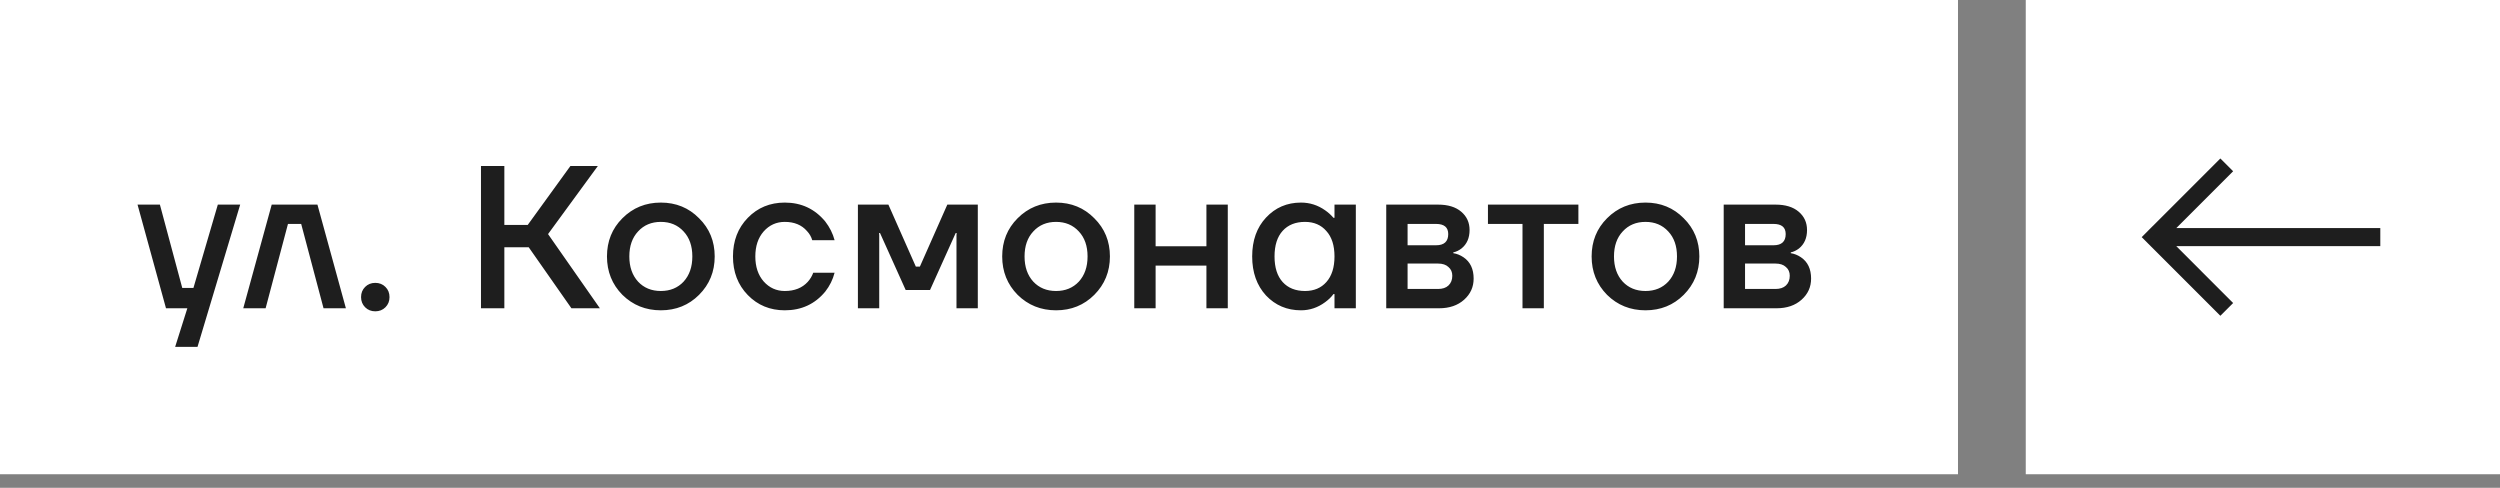 <?xml version="1.0" encoding="UTF-8"?> <svg xmlns="http://www.w3.org/2000/svg" width="123" height="24" viewBox="0 0 123 24" fill="none"><rect x="0" y="0" width="123" height="24" fill="#808080" stroke="none"/><rect width="96.333" height="23.333" fill="white"></rect><path d="M6.767 10.067H7.867L8.967 14.167H9.517L10.717 10.067H11.817L9.717 17.067H8.617L9.217 15.167H8.167L6.767 10.067ZM11.968 15.167L13.368 10.067H15.618L17.018 15.167H15.918L14.818 11.017H14.168L13.068 15.167H11.968ZM17.964 15.117C17.831 14.983 17.764 14.817 17.764 14.617C17.764 14.417 17.831 14.25 17.964 14.117C18.098 13.983 18.264 13.917 18.464 13.917C18.664 13.917 18.831 13.983 18.964 14.117C19.098 14.25 19.164 14.417 19.164 14.617C19.164 14.817 19.098 14.983 18.964 15.117C18.831 15.25 18.664 15.317 18.464 15.317C18.264 15.317 18.098 15.25 17.964 15.117ZM23.664 15.167V8.167H24.814V11.067H25.964L28.064 8.167H29.414L26.964 11.517L29.514 15.167H28.114L26.014 12.167H24.814V15.167H23.664ZM30.623 14.507C30.116 13.993 29.863 13.363 29.863 12.617C29.863 11.87 30.116 11.243 30.623 10.737C31.137 10.223 31.767 9.967 32.513 9.967C33.26 9.967 33.886 10.223 34.393 10.737C34.907 11.243 35.163 11.87 35.163 12.617C35.163 13.363 34.907 13.993 34.393 14.507C33.886 15.013 33.26 15.267 32.513 15.267C31.767 15.267 31.137 15.013 30.623 14.507ZM31.393 11.387C31.107 11.693 30.963 12.103 30.963 12.617C30.963 13.13 31.107 13.543 31.393 13.857C31.68 14.163 32.053 14.317 32.513 14.317C32.973 14.317 33.346 14.163 33.633 13.857C33.92 13.543 34.063 13.13 34.063 12.617C34.063 12.103 33.92 11.693 33.633 11.387C33.346 11.073 32.973 10.917 32.513 10.917C32.053 10.917 31.68 11.073 31.393 11.387ZM36.792 14.517C36.305 14.017 36.062 13.383 36.062 12.617C36.062 11.85 36.305 11.217 36.792 10.717C37.278 10.217 37.885 9.967 38.612 9.967C39.425 9.967 40.088 10.277 40.602 10.897C40.822 11.183 40.975 11.49 41.062 11.817H39.962C39.915 11.65 39.828 11.5 39.702 11.367C39.442 11.067 39.078 10.917 38.612 10.917C38.198 10.917 37.852 11.073 37.572 11.387C37.298 11.7 37.162 12.11 37.162 12.617C37.162 13.123 37.298 13.533 37.572 13.847C37.852 14.16 38.198 14.317 38.612 14.317C39.092 14.317 39.468 14.167 39.742 13.867C39.862 13.733 39.952 13.583 40.012 13.417H41.062C40.975 13.757 40.822 14.067 40.602 14.347C40.095 14.96 39.432 15.267 38.612 15.267C37.885 15.267 37.278 15.017 36.792 14.517ZM42.209 15.167V10.067H43.709L45.059 13.117H45.258L46.608 10.067H48.108V15.167H47.059V11.567L47.069 11.467H47.019L45.758 14.267H44.559L43.298 11.467H43.248L43.258 11.567V15.167H42.209ZM50.068 14.507C49.561 13.993 49.308 13.363 49.308 12.617C49.308 11.87 49.561 11.243 50.068 10.737C50.581 10.223 51.211 9.967 51.958 9.967C52.705 9.967 53.331 10.223 53.838 10.737C54.351 11.243 54.608 11.87 54.608 12.617C54.608 13.363 54.351 13.993 53.838 14.507C53.331 15.013 52.705 15.267 51.958 15.267C51.211 15.267 50.581 15.013 50.068 14.507ZM50.838 11.387C50.551 11.693 50.408 12.103 50.408 12.617C50.408 13.13 50.551 13.543 50.838 13.857C51.125 14.163 51.498 14.317 51.958 14.317C52.418 14.317 52.791 14.163 53.078 13.857C53.365 13.543 53.508 13.13 53.508 12.617C53.508 12.103 53.365 11.693 53.078 11.387C52.791 11.073 52.418 10.917 51.958 10.917C51.498 10.917 51.125 11.073 50.838 11.387ZM55.806 15.167V10.067H56.856V12.117H59.356V10.067H60.407V15.167H59.356V13.067H56.856V15.167H55.806ZM62.287 14.537C61.834 14.043 61.607 13.403 61.607 12.617C61.607 11.83 61.834 11.193 62.287 10.707C62.747 10.213 63.321 9.967 64.007 9.967C64.441 9.967 64.837 10.093 65.197 10.347C65.351 10.453 65.487 10.577 65.607 10.717H65.657V10.067H66.707V15.167H65.657V14.467H65.607C65.507 14.607 65.371 14.74 65.197 14.867C64.837 15.133 64.441 15.267 64.007 15.267C63.321 15.267 62.747 15.023 62.287 14.537ZM63.107 11.357C62.841 11.65 62.707 12.07 62.707 12.617C62.707 13.163 62.841 13.583 63.107 13.877C63.374 14.17 63.741 14.317 64.207 14.317C64.647 14.317 64.997 14.17 65.257 13.877C65.524 13.577 65.657 13.157 65.657 12.617C65.657 12.077 65.524 11.66 65.257 11.367C64.997 11.067 64.647 10.917 64.207 10.917C63.741 10.917 63.374 11.063 63.107 11.357ZM68.203 15.167V10.067H70.753C71.24 10.067 71.62 10.183 71.893 10.417C72.167 10.65 72.303 10.95 72.303 11.317C72.303 11.71 72.17 12.013 71.903 12.227C71.77 12.327 71.637 12.39 71.503 12.417V12.457C71.677 12.483 71.843 12.55 72.003 12.657C72.337 12.883 72.503 13.233 72.503 13.707C72.503 14.12 72.347 14.467 72.033 14.747C71.72 15.027 71.31 15.167 70.803 15.167H68.203ZM69.253 12.067H70.653C71.053 12.067 71.253 11.883 71.253 11.517C71.253 11.183 71.053 11.017 70.653 11.017H69.253V12.067ZM69.253 14.217H70.753C70.973 14.217 71.143 14.16 71.263 14.047C71.39 13.927 71.453 13.767 71.453 13.567C71.453 13.387 71.39 13.243 71.263 13.137C71.143 13.023 70.973 12.967 70.753 12.967H69.253V14.217ZM73.207 11.017V10.067H77.657V11.017H75.957V15.167H74.907V11.017H73.207ZM79.068 14.507C78.561 13.993 78.308 13.363 78.308 12.617C78.308 11.87 78.561 11.243 79.068 10.737C79.581 10.223 80.211 9.967 80.958 9.967C81.705 9.967 82.331 10.223 82.838 10.737C83.351 11.243 83.608 11.87 83.608 12.617C83.608 13.363 83.351 13.993 82.838 14.507C82.331 15.013 81.705 15.267 80.958 15.267C80.211 15.267 79.581 15.013 79.068 14.507ZM79.838 11.387C79.551 11.693 79.408 12.103 79.408 12.617C79.408 13.13 79.551 13.543 79.838 13.857C80.125 14.163 80.498 14.317 80.958 14.317C81.418 14.317 81.791 14.163 82.078 13.857C82.365 13.543 82.508 13.13 82.508 12.617C82.508 12.103 82.365 11.693 82.078 11.387C81.791 11.073 81.418 10.917 80.958 10.917C80.498 10.917 80.125 11.073 79.838 11.387ZM84.806 15.167V10.067H87.356C87.843 10.067 88.223 10.183 88.496 10.417C88.77 10.65 88.906 10.95 88.906 11.317C88.906 11.71 88.773 12.013 88.507 12.227C88.373 12.327 88.24 12.39 88.106 12.417V12.457C88.28 12.483 88.447 12.55 88.606 12.657C88.94 12.883 89.106 13.233 89.106 13.707C89.106 14.12 88.95 14.467 88.636 14.747C88.323 15.027 87.913 15.167 87.406 15.167H84.806ZM85.856 12.067H87.257C87.656 12.067 87.856 11.883 87.856 11.517C87.856 11.183 87.656 11.017 87.257 11.017H85.856V12.067ZM85.856 14.217H87.356C87.576 14.217 87.746 14.16 87.867 14.047C87.993 13.927 88.056 13.767 88.056 13.567C88.056 13.387 87.993 13.243 87.867 13.137C87.746 13.023 87.576 12.967 87.356 12.967H85.856V14.217Z" fill="#1E1E1E"></path><rect width="23.333" height="23.333" transform="translate(123) rotate(90)" fill="white"></rect><path d="M106 11.667L105.685 11.352L105.372 11.667L105.685 11.981L106 11.667ZM106.315 11.981L109.87 8.426L109.241 7.797L105.685 11.352L106.315 11.981ZM105.685 11.981L109.241 15.537L109.87 14.908L106.315 11.352L105.685 11.981ZM106 12.111L117.111 12.111L117.111 11.222L106 11.222L106 12.111Z" fill="#1E1E1E"></path></svg> 